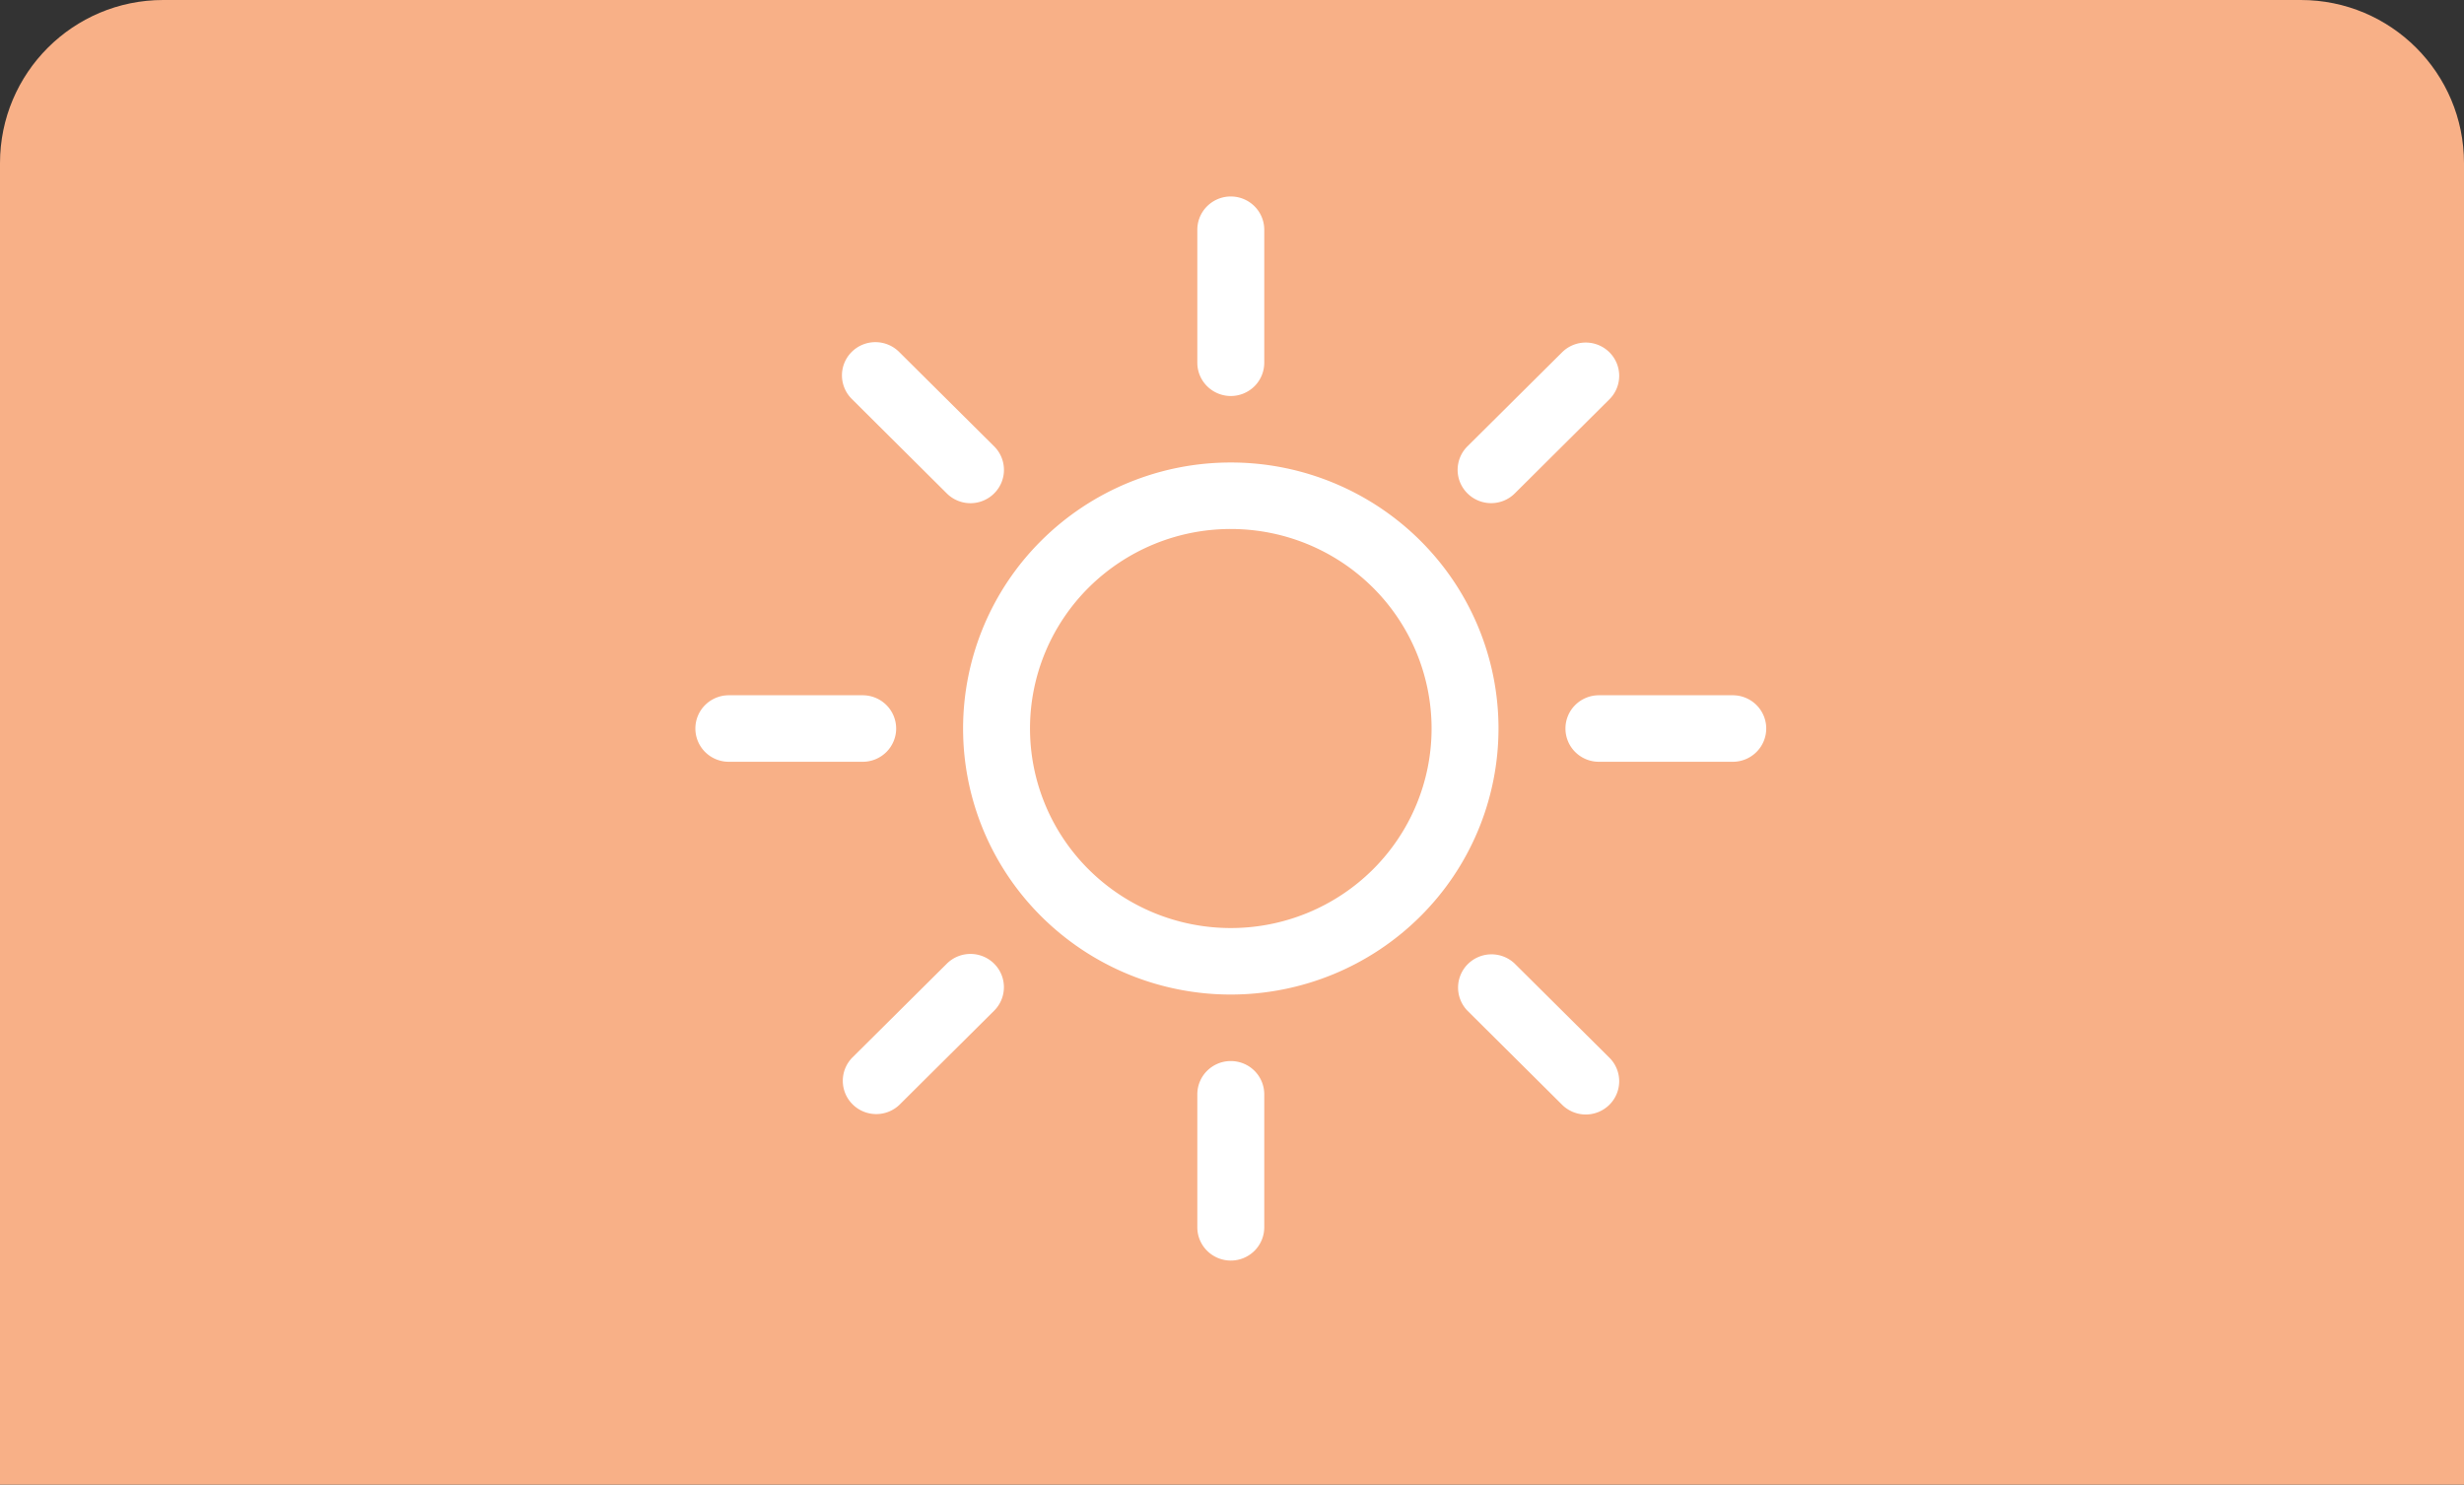 <svg width="151" height="91" fill="none" xmlns="http://www.w3.org/2000/svg"><rect width="100%" height="100%" fill="#333333" stroke="none"/><path d="M0 10C0 4.477 4.477 0 10 0h131c5.523 0 10 4.477 10 10v81H0V10z" fill="#F8B087"/><path d="M75.426 56.884a12.344 12.344 0 01-8.7-3.582 12.191 12.191 0 01-3.605-8.648c0-3.243 1.297-6.354 3.604-8.647a12.343 12.343 0 018.701-3.582c3.264 0 6.393 1.289 8.7 3.582a12.191 12.191 0 013.605 8.647c0 3.244-1.296 6.354-3.604 8.648a12.343 12.343 0 01-8.7 3.582zm0 4.076c4.351 0 8.524-1.718 11.601-4.776a16.255 16.255 0 004.805-11.53c0-4.324-1.728-8.472-4.805-11.53a16.458 16.458 0 00-11.6-4.775 16.457 16.457 0 00-11.602 4.775 16.255 16.255 0 00-4.805 11.53c0 4.325 1.728 8.472 4.805 11.53a16.457 16.457 0 0011.601 4.776zm0-48.917c.544 0 1.066.215 1.45.597.385.382.601.9.601 1.441v8.153c0 .54-.216 1.059-.6 1.441a2.057 2.057 0 01-2.9 0 2.026 2.026 0 01-.602-1.441v-8.153c0-.54.216-1.059.601-1.441a2.057 2.057 0 011.45-.597zm0 52.994c.544 0 1.066.214 1.45.596.385.383.601.901.601 1.442v8.153a2.03 2.03 0 01-.6 1.44 2.057 2.057 0 01-2.9 0 2.023 2.023 0 01-.602-1.44v-8.153c0-.54.216-1.06.601-1.442a2.057 2.057 0 011.45-.596zm32.813-20.383a2.03 2.03 0 01-.601 1.442 2.055 2.055 0 01-1.45.597h-8.203a2.057 2.057 0 01-1.45-.597 2.032 2.032 0 010-2.883 2.057 2.057 0 011.45-.597h8.203c.544 0 1.066.215 1.45.597.385.382.601.9.601 1.441zm-53.32 0c0 .54-.217 1.06-.601 1.442a2.057 2.057 0 01-1.45.597h-8.204a2.057 2.057 0 01-1.45-.597 2.032 2.032 0 010-2.883 2.057 2.057 0 011.45-.597h8.203c.544 0 1.066.215 1.45.597.385.382.601.9.601 1.441zm43.71-23.06a2.032 2.032 0 010 2.882l-5.8 5.768a2.052 2.052 0 01-1.451.596 2.059 2.059 0 01-1.895-1.26 2.03 2.03 0 01.446-2.222l5.8-5.764a2.057 2.057 0 012.9 0zM60.923 59.069a2.032 2.032 0 010 2.882l-5.8 5.764a2.057 2.057 0 01-2.874-.025 2.032 2.032 0 01-.026-2.857l5.8-5.764a2.057 2.057 0 012.9 0zm37.706 8.646a2.057 2.057 0 01-2.9 0l-5.8-5.764a2.032 2.032 0 01.025-2.858 2.057 2.057 0 012.875-.024l5.8 5.764a2.032 2.032 0 010 2.882zm-37.706-37.47a2.057 2.057 0 01-2.9 0l-5.8-5.769a2.04 2.04 0 01-.626-1.448 2.027 2.027 0 01.601-1.46 2.052 2.052 0 011.468-.596 2.06 2.06 0 011.457.622l5.8 5.764a2.037 2.037 0 01.602 1.443 2.027 2.027 0 01-.602 1.443z" fill="#fff"/></svg>